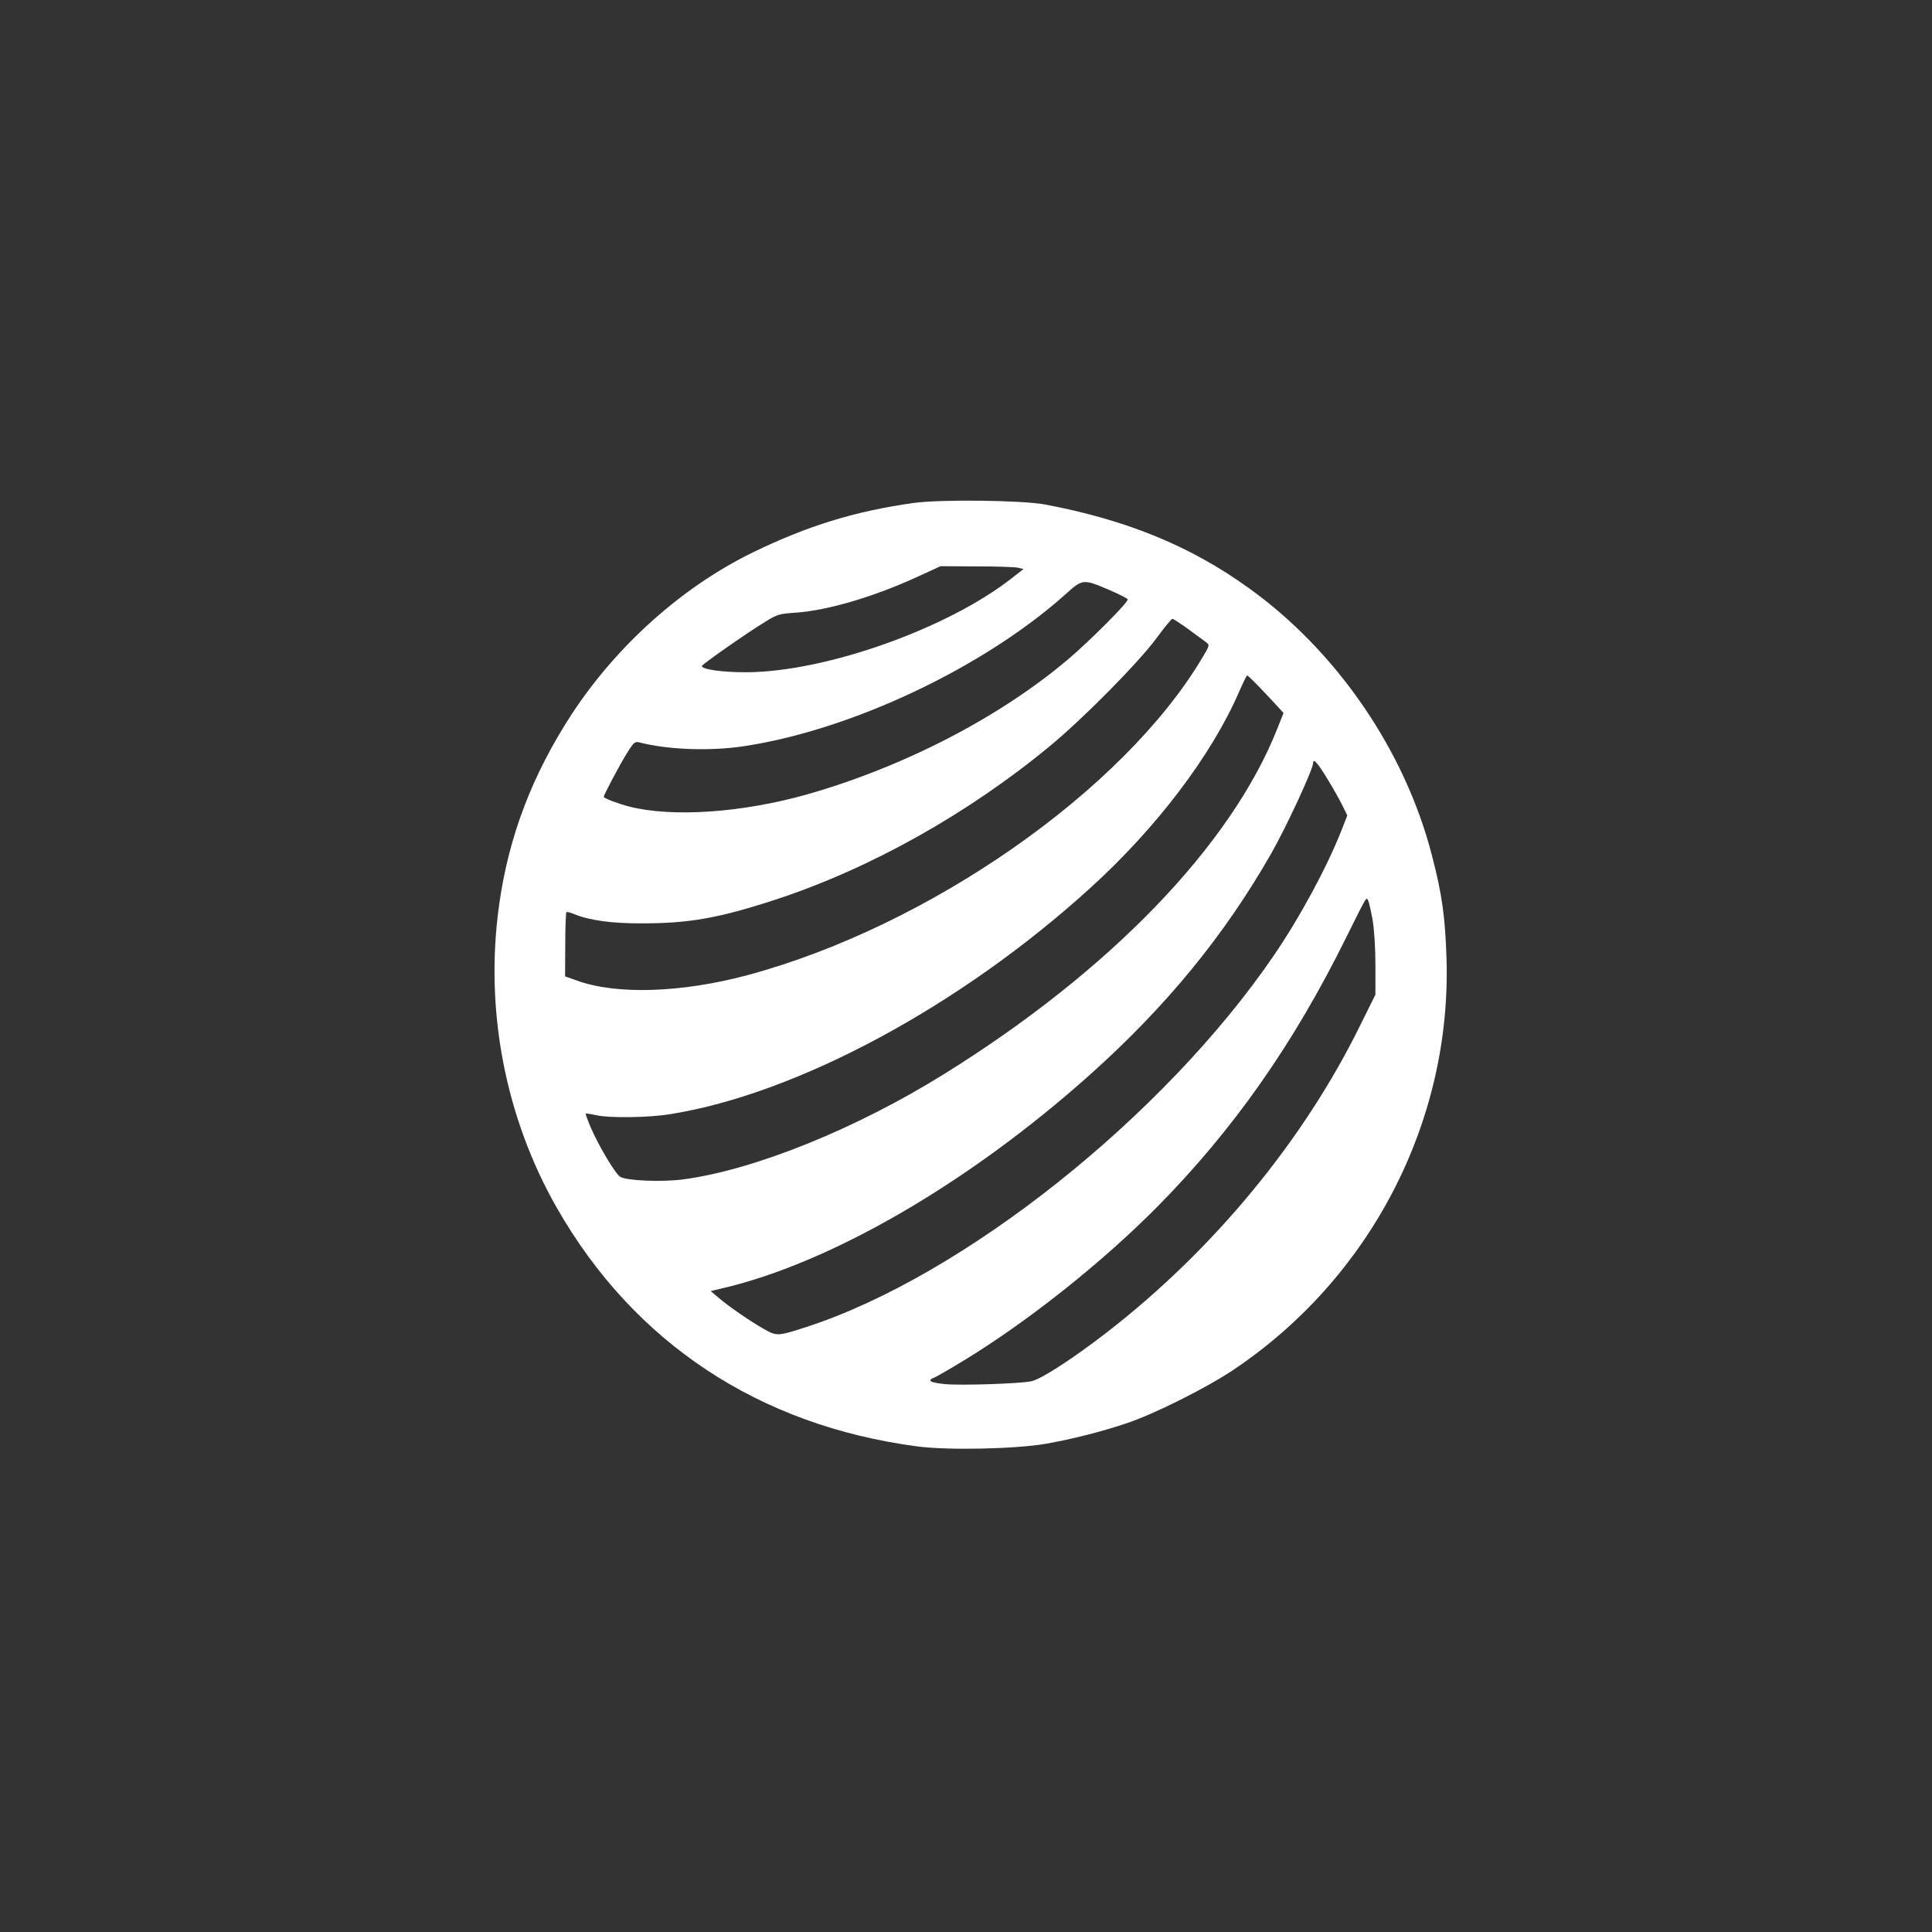 <?xml version="1.0" standalone="no"?>
<!DOCTYPE svg PUBLIC "-//W3C//DTD SVG 20010904//EN"
 "http://www.w3.org/TR/2001/REC-SVG-20010904/DTD/svg10.dtd">
<svg version="1.0" xmlns="http://www.w3.org/2000/svg"
 width="1024pt" height="1024pt" viewBox="0 0 1024 1024"
 preserveAspectRatio="xMidYMid meet">

<rect x="0" y="0" width="1024" height="1024" fill="#333333" stroke="none"/>

<g transform="translate(0,1024) scale(0.1,-0.1)"
fill="#ffffff" stroke="none">
<path d="M4841 7574 c-312 -44 -561 -121 -851 -262 -373 -182 -719 -491 -959
-856 -211 -324 -336 -652 -386 -1016 -77 -553 33 -1123 307 -1603 409 -715
1071 -1152 1908 -1263 167 -22 523 -14 685 14 140 25 291 63 425 108 145 48
421 186 565 282 727 486 1157 1313 1132 2177 -7 223 -23 344 -78 553 -143 555
-505 1083 -974 1418 -308 221 -643 358 -1075 440 -123 23 -559 28 -699 8z
m554 -343 l30 -7 -63 -49 c-339 -266 -982 -495 -1402 -498 -128 -1 -240 15
-240 33 0 8 241 177 340 237 60 37 72 40 160 46 168 12 413 84 645 191 l120
55 190 -1 c105 0 204 -3 220 -7z m487 -119 c51 -22 94 -44 95 -49 5 -14 -200
-219 -314 -316 -366 -310 -874 -572 -1387 -718 -345 -97 -712 -122 -941 -64
-58 15 -135 44 -135 52 0 10 88 176 123 231 36 58 42 63 66 57 151 -39 376
-47 554 -20 570 86 1266 415 1701 802 95 86 95 86 238 25z m417 -207 c42 -31
84 -62 95 -70 18 -14 17 -17 -22 -82 -419 -704 -1451 -1424 -2412 -1682 -349
-93 -690 -104 -900 -29 l-65 23 1 168 c0 92 3 169 6 172 3 3 20 -1 39 -9 81
-34 202 -51 364 -50 247 0 406 28 703 125 502 164 1023 456 1457 815 177 146
472 445 565 572 41 56 79 102 84 102 5 0 43 -25 85 -55z m381 -312 c36 -38 78
-82 94 -100 l29 -32 -33 -83 c-245 -619 -887 -1284 -1765 -1830 -469 -292
-1007 -509 -1384 -559 -112 -15 -302 -7 -334 14 -27 17 -117 169 -158 266 -15
36 -26 67 -25 69 2 1 25 -2 52 -8 72 -17 284 -14 398 5 673 108 1538 574 2223
1197 350 317 643 703 788 1036 22 50 42 92 45 92 3 0 35 -30 70 -67z m359
-487 c27 -44 61 -105 76 -135 l26 -53 -32 -82 c-78 -196 -219 -458 -358 -661
-582 -852 -1645 -1698 -2476 -1968 -151 -49 -158 -50 -226 -11 -71 40 -189
121 -243 168 l-39 33 54 13 c579 133 1313 559 1955 1133 405 362 713 738 961
1172 80 140 223 448 223 482 0 27 27 -4 79 -91z m236 -741 c9 -53 15 -148 15
-242 l0 -155 -80 -161 c-301 -613 -779 -1192 -1345 -1630 -180 -139 -348 -248
-399 -258 -64 -13 -372 -23 -458 -15 -79 8 -97 19 -55 35 12 5 83 46 157 91
340 207 734 521 1024 814 402 407 720 859 999 1423 115 231 108 219 118 201 5
-8 15 -55 24 -103z"/>
</g>
</svg>
